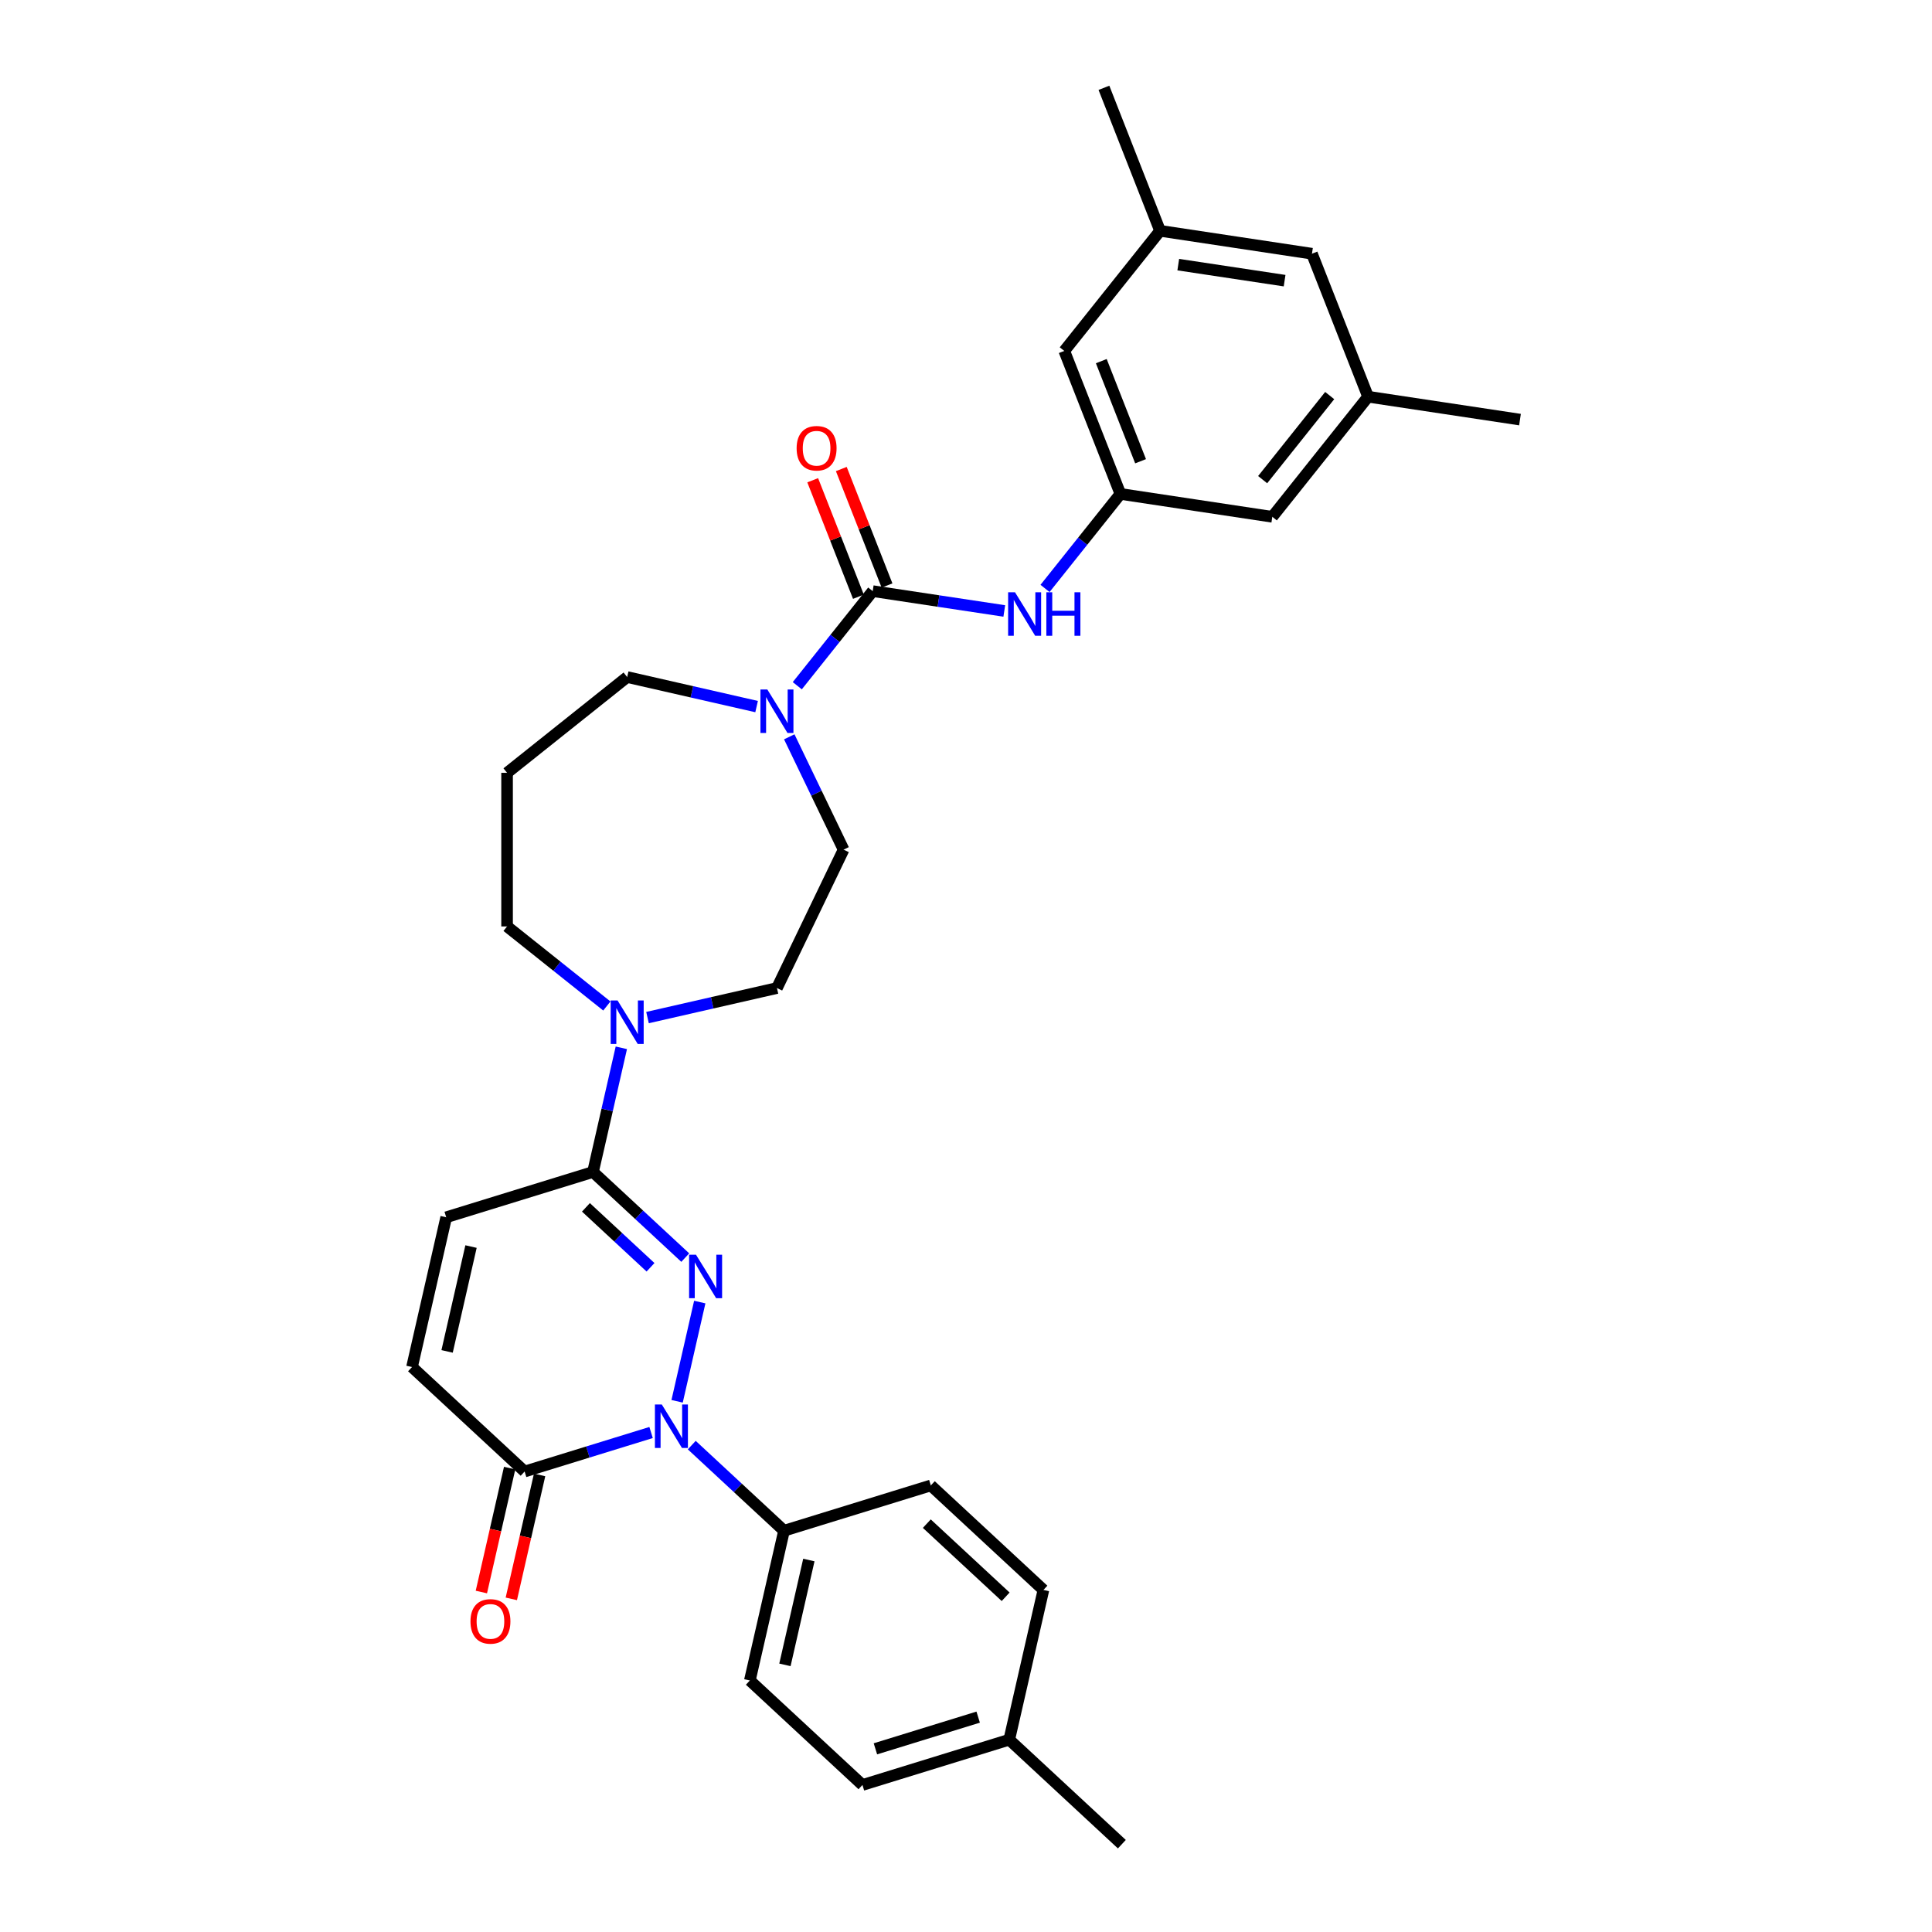 <?xml version='1.0' encoding='iso-8859-1'?>
<svg version='1.1' baseProfile='full'
              xmlns='http://www.w3.org/2000/svg'
                      xmlns:rdkit='http://www.rdkit.org/xml'
                      xmlns:xlink='http://www.w3.org/1999/xlink'
                  xml:space='preserve'
width='1000px' height='1000px' viewBox='0 0 1000 1000'>
<!-- END OF HEADER -->
<rect style='opacity:1.0;fill:#FFFFFF;stroke:none' width='1000' height='1000' x='0' y='0'> </rect>
<path class='bond-0' d='M 362.195,673.946 L 350.472,725.311' style='fill:none;fill-rule:evenodd;stroke:#0000FF;stroke-width:6px;stroke-linecap:butt;stroke-linejoin:miter;stroke-opacity:1' />
<path class='bond-1' d='M 354.691,650.931 L 330.812,628.774' style='fill:none;fill-rule:evenodd;stroke:#0000FF;stroke-width:6px;stroke-linecap:butt;stroke-linejoin:miter;stroke-opacity:1' />
<path class='bond-1' d='M 330.812,628.774 L 306.932,606.617' style='fill:none;fill-rule:evenodd;stroke:#000000;stroke-width:6px;stroke-linecap:butt;stroke-linejoin:miter;stroke-opacity:1' />
<path class='bond-1' d='M 336.711,655.942 L 319.995,640.432' style='fill:none;fill-rule:evenodd;stroke:#0000FF;stroke-width:6px;stroke-linecap:butt;stroke-linejoin:miter;stroke-opacity:1' />
<path class='bond-1' d='M 319.995,640.432 L 303.28,624.922' style='fill:none;fill-rule:evenodd;stroke:#000000;stroke-width:6px;stroke-linecap:butt;stroke-linejoin:miter;stroke-opacity:1' />
<path class='bond-3' d='M 336.998,741.465 L 304.272,751.56' style='fill:none;fill-rule:evenodd;stroke:#0000FF;stroke-width:6px;stroke-linecap:butt;stroke-linejoin:miter;stroke-opacity:1' />
<path class='bond-3' d='M 304.272,751.56 L 271.546,761.654' style='fill:none;fill-rule:evenodd;stroke:#000000;stroke-width:6px;stroke-linecap:butt;stroke-linejoin:miter;stroke-opacity:1' />
<path class='bond-9' d='M 358.053,747.986 L 381.932,770.143' style='fill:none;fill-rule:evenodd;stroke:#0000FF;stroke-width:6px;stroke-linecap:butt;stroke-linejoin:miter;stroke-opacity:1' />
<path class='bond-9' d='M 381.932,770.143 L 405.812,792.3' style='fill:none;fill-rule:evenodd;stroke:#000000;stroke-width:6px;stroke-linecap:butt;stroke-linejoin:miter;stroke-opacity:1' />
<path class='bond-5' d='M 306.932,606.617 L 314.267,574.482' style='fill:none;fill-rule:evenodd;stroke:#000000;stroke-width:6px;stroke-linecap:butt;stroke-linejoin:miter;stroke-opacity:1' />
<path class='bond-5' d='M 314.267,574.482 L 321.602,542.346' style='fill:none;fill-rule:evenodd;stroke:#0000FF;stroke-width:6px;stroke-linecap:butt;stroke-linejoin:miter;stroke-opacity:1' />
<path class='bond-6' d='M 306.932,606.617 L 230.953,630.054' style='fill:none;fill-rule:evenodd;stroke:#000000;stroke-width:6px;stroke-linecap:butt;stroke-linejoin:miter;stroke-opacity:1' />
<path class='bond-2' d='M 451.719,305.965 L 432.195,330.447' style='fill:none;fill-rule:evenodd;stroke:#000000;stroke-width:6px;stroke-linecap:butt;stroke-linejoin:miter;stroke-opacity:1' />
<path class='bond-2' d='M 432.195,330.447 L 412.671,354.929' style='fill:none;fill-rule:evenodd;stroke:#0000FF;stroke-width:6px;stroke-linecap:butt;stroke-linejoin:miter;stroke-opacity:1' />
<path class='bond-7' d='M 451.719,305.965 L 485.767,311.097' style='fill:none;fill-rule:evenodd;stroke:#000000;stroke-width:6px;stroke-linecap:butt;stroke-linejoin:miter;stroke-opacity:1' />
<path class='bond-7' d='M 485.767,311.097 L 519.815,316.229' style='fill:none;fill-rule:evenodd;stroke:#0000FF;stroke-width:6px;stroke-linecap:butt;stroke-linejoin:miter;stroke-opacity:1' />
<path class='bond-11' d='M 459.12,303.06 L 447.289,272.914' style='fill:none;fill-rule:evenodd;stroke:#000000;stroke-width:6px;stroke-linecap:butt;stroke-linejoin:miter;stroke-opacity:1' />
<path class='bond-11' d='M 447.289,272.914 L 435.457,242.768' style='fill:none;fill-rule:evenodd;stroke:#FF0000;stroke-width:6px;stroke-linecap:butt;stroke-linejoin:miter;stroke-opacity:1' />
<path class='bond-11' d='M 444.317,308.87 L 432.486,278.724' style='fill:none;fill-rule:evenodd;stroke:#000000;stroke-width:6px;stroke-linecap:butt;stroke-linejoin:miter;stroke-opacity:1' />
<path class='bond-11' d='M 432.486,278.724 L 420.654,248.578' style='fill:none;fill-rule:evenodd;stroke:#FF0000;stroke-width:6px;stroke-linecap:butt;stroke-linejoin:miter;stroke-opacity:1' />
<path class='bond-14' d='M 263.794,759.885 L 256.474,791.957' style='fill:none;fill-rule:evenodd;stroke:#000000;stroke-width:6px;stroke-linecap:butt;stroke-linejoin:miter;stroke-opacity:1' />
<path class='bond-14' d='M 256.474,791.957 L 249.154,824.03' style='fill:none;fill-rule:evenodd;stroke:#FF0000;stroke-width:6px;stroke-linecap:butt;stroke-linejoin:miter;stroke-opacity:1' />
<path class='bond-14' d='M 279.298,763.424 L 271.978,795.496' style='fill:none;fill-rule:evenodd;stroke:#000000;stroke-width:6px;stroke-linecap:butt;stroke-linejoin:miter;stroke-opacity:1' />
<path class='bond-14' d='M 271.978,795.496 L 264.657,827.568' style='fill:none;fill-rule:evenodd;stroke:#FF0000;stroke-width:6px;stroke-linecap:butt;stroke-linejoin:miter;stroke-opacity:1' />
<path class='bond-31' d='M 271.546,761.654 L 213.26,707.573' style='fill:none;fill-rule:evenodd;stroke:#000000;stroke-width:6px;stroke-linecap:butt;stroke-linejoin:miter;stroke-opacity:1' />
<path class='bond-4' d='M 408.523,381.377 L 422.583,410.572' style='fill:none;fill-rule:evenodd;stroke:#0000FF;stroke-width:6px;stroke-linecap:butt;stroke-linejoin:miter;stroke-opacity:1' />
<path class='bond-4' d='M 422.583,410.572 L 436.643,439.768' style='fill:none;fill-rule:evenodd;stroke:#000000;stroke-width:6px;stroke-linecap:butt;stroke-linejoin:miter;stroke-opacity:1' />
<path class='bond-32' d='M 391.616,365.727 L 358.121,358.082' style='fill:none;fill-rule:evenodd;stroke:#0000FF;stroke-width:6px;stroke-linecap:butt;stroke-linejoin:miter;stroke-opacity:1' />
<path class='bond-32' d='M 358.121,358.082 L 324.625,350.437' style='fill:none;fill-rule:evenodd;stroke:#000000;stroke-width:6px;stroke-linecap:butt;stroke-linejoin:miter;stroke-opacity:1' />
<path class='bond-13' d='M 335.153,526.696 L 368.648,519.051' style='fill:none;fill-rule:evenodd;stroke:#0000FF;stroke-width:6px;stroke-linecap:butt;stroke-linejoin:miter;stroke-opacity:1' />
<path class='bond-13' d='M 368.648,519.051 L 402.144,511.406' style='fill:none;fill-rule:evenodd;stroke:#000000;stroke-width:6px;stroke-linecap:butt;stroke-linejoin:miter;stroke-opacity:1' />
<path class='bond-24' d='M 314.098,520.704 L 288.279,500.114' style='fill:none;fill-rule:evenodd;stroke:#0000FF;stroke-width:6px;stroke-linecap:butt;stroke-linejoin:miter;stroke-opacity:1' />
<path class='bond-24' d='M 288.279,500.114 L 262.46,479.524' style='fill:none;fill-rule:evenodd;stroke:#000000;stroke-width:6px;stroke-linecap:butt;stroke-linejoin:miter;stroke-opacity:1' />
<path class='bond-8' d='M 230.953,630.054 L 213.26,707.573' style='fill:none;fill-rule:evenodd;stroke:#000000;stroke-width:6px;stroke-linecap:butt;stroke-linejoin:miter;stroke-opacity:1' />
<path class='bond-8' d='M 243.802,645.22 L 231.417,699.483' style='fill:none;fill-rule:evenodd;stroke:#000000;stroke-width:6px;stroke-linecap:butt;stroke-linejoin:miter;stroke-opacity:1' />
<path class='bond-10' d='M 540.907,304.569 L 560.412,280.11' style='fill:none;fill-rule:evenodd;stroke:#0000FF;stroke-width:6px;stroke-linecap:butt;stroke-linejoin:miter;stroke-opacity:1' />
<path class='bond-10' d='M 560.412,280.11 L 579.918,255.651' style='fill:none;fill-rule:evenodd;stroke:#000000;stroke-width:6px;stroke-linecap:butt;stroke-linejoin:miter;stroke-opacity:1' />
<path class='bond-17' d='M 405.812,792.3 L 388.119,869.818' style='fill:none;fill-rule:evenodd;stroke:#000000;stroke-width:6px;stroke-linecap:butt;stroke-linejoin:miter;stroke-opacity:1' />
<path class='bond-17' d='M 418.662,807.466 L 406.277,861.729' style='fill:none;fill-rule:evenodd;stroke:#000000;stroke-width:6px;stroke-linecap:butt;stroke-linejoin:miter;stroke-opacity:1' />
<path class='bond-18' d='M 405.812,792.3 L 481.792,768.863' style='fill:none;fill-rule:evenodd;stroke:#000000;stroke-width:6px;stroke-linecap:butt;stroke-linejoin:miter;stroke-opacity:1' />
<path class='bond-19' d='M 579.918,255.651 L 658.542,267.501' style='fill:none;fill-rule:evenodd;stroke:#000000;stroke-width:6px;stroke-linecap:butt;stroke-linejoin:miter;stroke-opacity:1' />
<path class='bond-20' d='M 579.918,255.651 L 550.869,181.635' style='fill:none;fill-rule:evenodd;stroke:#000000;stroke-width:6px;stroke-linecap:butt;stroke-linejoin:miter;stroke-opacity:1' />
<path class='bond-20' d='M 590.363,238.739 L 570.029,186.928' style='fill:none;fill-rule:evenodd;stroke:#000000;stroke-width:6px;stroke-linecap:butt;stroke-linejoin:miter;stroke-opacity:1' />
<path class='bond-12' d='M 436.643,439.768 L 402.144,511.406' style='fill:none;fill-rule:evenodd;stroke:#000000;stroke-width:6px;stroke-linecap:butt;stroke-linejoin:miter;stroke-opacity:1' />
<path class='bond-15' d='M 708.116,205.336 L 658.542,267.501' style='fill:none;fill-rule:evenodd;stroke:#000000;stroke-width:6px;stroke-linecap:butt;stroke-linejoin:miter;stroke-opacity:1' />
<path class='bond-15' d='M 688.247,204.746 L 653.545,248.262' style='fill:none;fill-rule:evenodd;stroke:#000000;stroke-width:6px;stroke-linecap:butt;stroke-linejoin:miter;stroke-opacity:1' />
<path class='bond-28' d='M 708.116,205.336 L 786.74,217.187' style='fill:none;fill-rule:evenodd;stroke:#000000;stroke-width:6px;stroke-linecap:butt;stroke-linejoin:miter;stroke-opacity:1' />
<path class='bond-34' d='M 708.116,205.336 L 679.067,131.321' style='fill:none;fill-rule:evenodd;stroke:#000000;stroke-width:6px;stroke-linecap:butt;stroke-linejoin:miter;stroke-opacity:1' />
<path class='bond-16' d='M 600.444,119.47 L 550.869,181.635' style='fill:none;fill-rule:evenodd;stroke:#000000;stroke-width:6px;stroke-linecap:butt;stroke-linejoin:miter;stroke-opacity:1' />
<path class='bond-21' d='M 600.444,119.47 L 679.067,131.321' style='fill:none;fill-rule:evenodd;stroke:#000000;stroke-width:6px;stroke-linecap:butt;stroke-linejoin:miter;stroke-opacity:1' />
<path class='bond-21' d='M 609.867,136.973 L 664.904,145.268' style='fill:none;fill-rule:evenodd;stroke:#000000;stroke-width:6px;stroke-linecap:butt;stroke-linejoin:miter;stroke-opacity:1' />
<path class='bond-29' d='M 600.444,119.47 L 571.395,45.455' style='fill:none;fill-rule:evenodd;stroke:#000000;stroke-width:6px;stroke-linecap:butt;stroke-linejoin:miter;stroke-opacity:1' />
<path class='bond-26' d='M 388.119,869.818 L 446.405,923.9' style='fill:none;fill-rule:evenodd;stroke:#000000;stroke-width:6px;stroke-linecap:butt;stroke-linejoin:miter;stroke-opacity:1' />
<path class='bond-25' d='M 481.792,768.863 L 540.078,822.945' style='fill:none;fill-rule:evenodd;stroke:#000000;stroke-width:6px;stroke-linecap:butt;stroke-linejoin:miter;stroke-opacity:1' />
<path class='bond-25' d='M 479.718,788.633 L 520.519,826.49' style='fill:none;fill-rule:evenodd;stroke:#000000;stroke-width:6px;stroke-linecap:butt;stroke-linejoin:miter;stroke-opacity:1' />
<path class='bond-22' d='M 262.46,400.012 L 262.46,479.524' style='fill:none;fill-rule:evenodd;stroke:#000000;stroke-width:6px;stroke-linecap:butt;stroke-linejoin:miter;stroke-opacity:1' />
<path class='bond-23' d='M 262.46,400.012 L 324.625,350.437' style='fill:none;fill-rule:evenodd;stroke:#000000;stroke-width:6px;stroke-linecap:butt;stroke-linejoin:miter;stroke-opacity:1' />
<path class='bond-27' d='M 540.078,822.945 L 522.385,900.464' style='fill:none;fill-rule:evenodd;stroke:#000000;stroke-width:6px;stroke-linecap:butt;stroke-linejoin:miter;stroke-opacity:1' />
<path class='bond-33' d='M 446.405,923.9 L 522.385,900.464' style='fill:none;fill-rule:evenodd;stroke:#000000;stroke-width:6px;stroke-linecap:butt;stroke-linejoin:miter;stroke-opacity:1' />
<path class='bond-33' d='M 453.115,905.189 L 506.301,888.783' style='fill:none;fill-rule:evenodd;stroke:#000000;stroke-width:6px;stroke-linecap:butt;stroke-linejoin:miter;stroke-opacity:1' />
<path class='bond-30' d='M 522.385,900.464 L 580.671,954.545' style='fill:none;fill-rule:evenodd;stroke:#000000;stroke-width:6px;stroke-linecap:butt;stroke-linejoin:miter;stroke-opacity:1' />
<path  class='atom-0' d='M 360.241 649.44
L 367.62 661.367
Q 368.351 662.544, 369.528 664.675
Q 370.705 666.806, 370.769 666.933
L 370.769 649.44
L 373.758 649.44
L 373.758 671.958
L 370.673 671.958
L 362.754 658.918
Q 361.831 657.392, 360.845 655.642
Q 359.891 653.893, 359.605 653.352
L 359.605 671.958
L 356.679 671.958
L 356.679 649.44
L 360.241 649.44
' fill='#0000FF'/>
<path  class='atom-1' d='M 342.548 726.959
L 349.927 738.886
Q 350.658 740.063, 351.835 742.193
Q 353.012 744.324, 353.076 744.452
L 353.076 726.959
L 356.065 726.959
L 356.065 749.477
L 352.98 749.477
L 345.061 736.437
Q 344.138 734.91, 343.152 733.161
Q 342.198 731.412, 341.912 730.871
L 341.912 749.477
L 338.986 749.477
L 338.986 726.959
L 342.548 726.959
' fill='#0000FF'/>
<path  class='atom-5' d='M 397.166 356.871
L 404.545 368.798
Q 405.277 369.975, 406.453 372.106
Q 407.63 374.237, 407.694 374.364
L 407.694 356.871
L 410.683 356.871
L 410.683 379.389
L 407.598 379.389
L 399.679 366.349
Q 398.757 364.822, 397.771 363.073
Q 396.816 361.324, 396.53 360.783
L 396.53 379.389
L 393.604 379.389
L 393.604 356.871
L 397.166 356.871
' fill='#0000FF'/>
<path  class='atom-6' d='M 319.648 517.84
L 327.027 529.767
Q 327.758 530.944, 328.935 533.075
Q 330.112 535.205, 330.175 535.333
L 330.175 517.84
L 333.165 517.84
L 333.165 540.358
L 330.08 540.358
L 322.16 527.318
Q 321.238 525.791, 320.252 524.042
Q 319.298 522.293, 319.012 521.752
L 319.012 540.358
L 316.086 540.358
L 316.086 517.84
L 319.648 517.84
' fill='#0000FF'/>
<path  class='atom-8' d='M 525.365 306.557
L 532.744 318.484
Q 533.475 319.661, 534.652 321.791
Q 535.829 323.922, 535.893 324.05
L 535.893 306.557
L 538.882 306.557
L 538.882 329.075
L 535.797 329.075
L 527.878 316.035
Q 526.955 314.508, 525.969 312.759
Q 525.015 311.01, 524.729 310.469
L 524.729 329.075
L 521.803 329.075
L 521.803 306.557
L 525.365 306.557
' fill='#0000FF'/>
<path  class='atom-8' d='M 541.586 306.557
L 544.639 306.557
L 544.639 316.13
L 556.152 316.13
L 556.152 306.557
L 559.206 306.557
L 559.206 329.075
L 556.152 329.075
L 556.152 318.675
L 544.639 318.675
L 544.639 329.075
L 541.586 329.075
L 541.586 306.557
' fill='#0000FF'/>
<path  class='atom-12' d='M 412.333 232.013
Q 412.333 226.606, 415.005 223.585
Q 417.676 220.563, 422.67 220.563
Q 427.663 220.563, 430.335 223.585
Q 433.006 226.606, 433.006 232.013
Q 433.006 237.484, 430.303 240.6
Q 427.599 243.686, 422.67 243.686
Q 417.708 243.686, 415.005 240.6
Q 412.333 237.515, 412.333 232.013
M 422.67 241.141
Q 426.105 241.141, 427.949 238.851
Q 429.826 236.529, 429.826 232.013
Q 429.826 227.592, 427.949 225.366
Q 426.105 223.108, 422.67 223.108
Q 419.235 223.108, 417.358 225.334
Q 415.514 227.56, 415.514 232.013
Q 415.514 236.561, 417.358 238.851
Q 419.235 241.141, 422.67 241.141
' fill='#FF0000'/>
<path  class='atom-15' d='M 243.516 839.237
Q 243.516 833.83, 246.188 830.808
Q 248.86 827.787, 253.853 827.787
Q 258.846 827.787, 261.518 830.808
Q 264.19 833.83, 264.19 839.237
Q 264.19 844.707, 261.486 847.824
Q 258.783 850.909, 253.853 850.909
Q 248.891 850.909, 246.188 847.824
Q 243.516 844.739, 243.516 839.237
M 253.853 848.364
Q 257.288 848.364, 259.133 846.075
Q 261.009 843.753, 261.009 839.237
Q 261.009 834.816, 259.133 832.589
Q 257.288 830.331, 253.853 830.331
Q 250.418 830.331, 248.542 832.557
Q 246.697 834.784, 246.697 839.237
Q 246.697 843.785, 248.542 846.075
Q 250.418 848.364, 253.853 848.364
' fill='#FF0000'/>
</svg>
